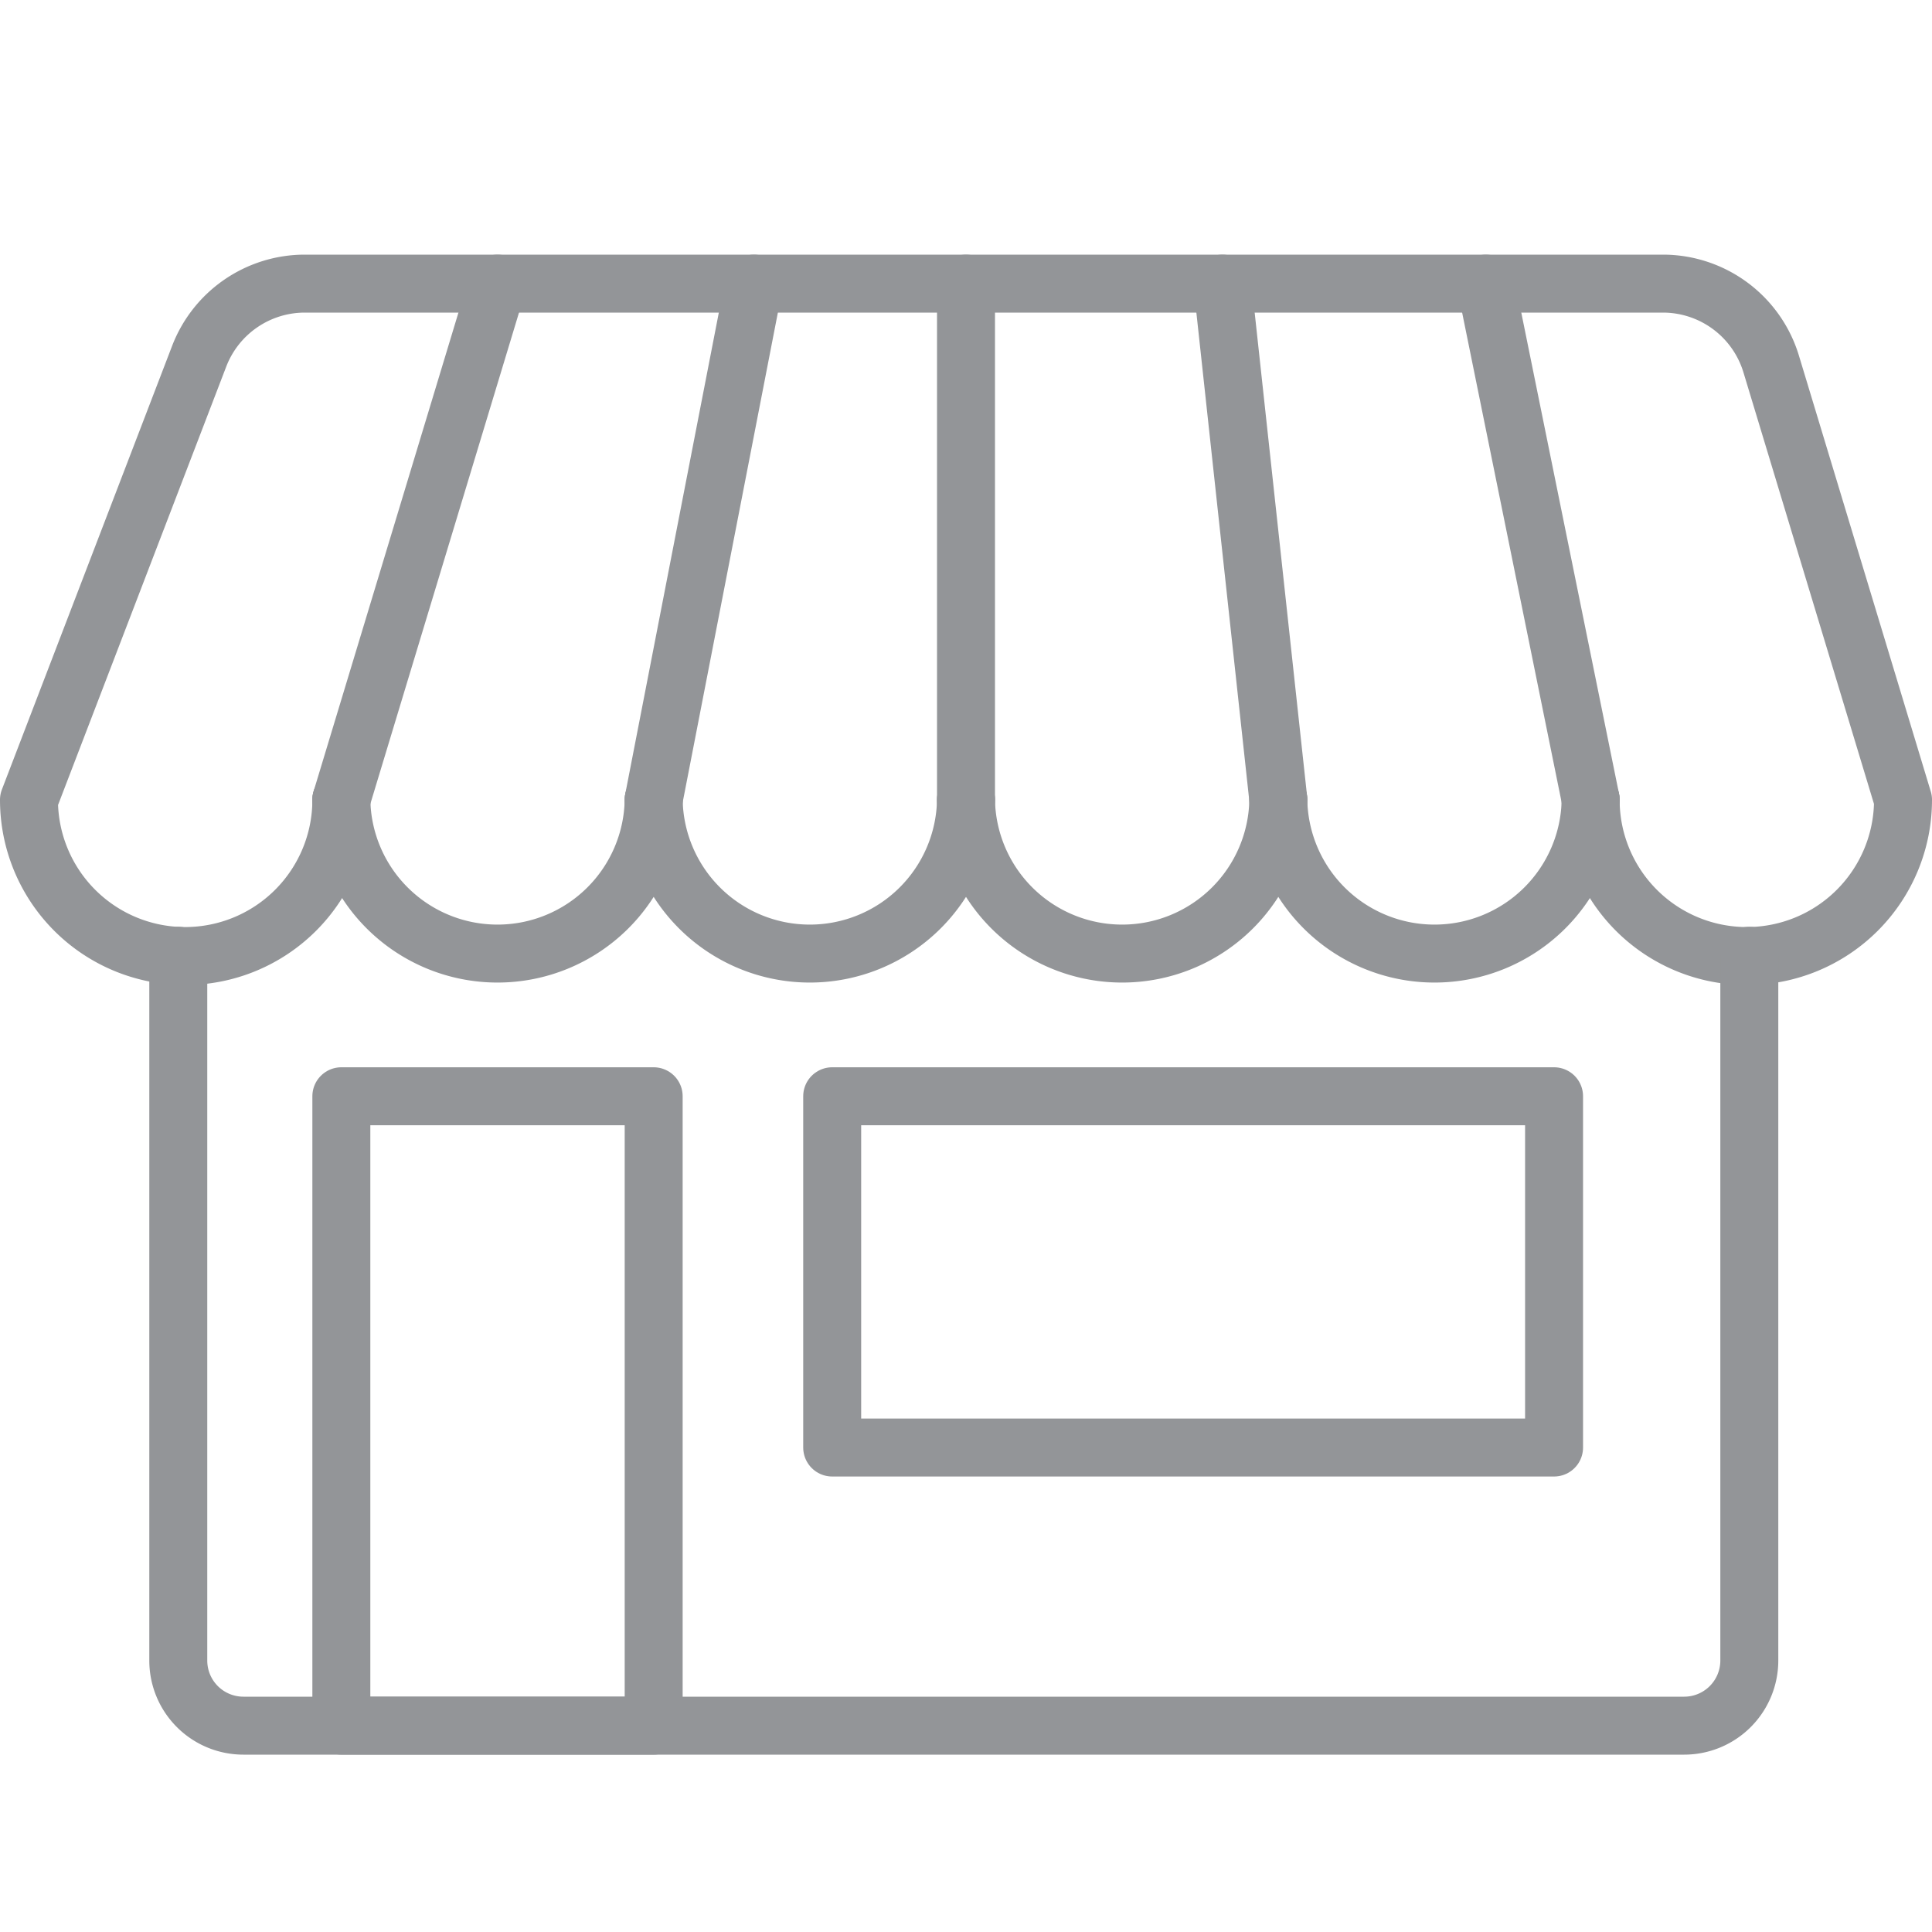 <svg id="Livello_1" data-name="Livello 1" xmlns="http://www.w3.org/2000/svg" viewBox="0 0 500 500"><defs><style>.cls-1{fill:none;stroke:#939598;stroke-linecap:round;stroke-linejoin:round;stroke-width:15px;}</style></defs><path class="cls-1" d="M169.17,207a40.42,40.42,0,0,1-80.83,0"/><path class="cls-1" d="M250,207a40.42,40.42,0,0,1-80.83,0"/><path class="cls-1" d="M330.83,207A40.42,40.42,0,0,1,250,207"/><path class="cls-1" d="M411.66,207a40.42,40.42,0,0,1-80.83,0"/><path class="cls-1" d="M411.66,207a40.42,40.42,0,0,0,80.84,0L458.38,94.2a29.29,29.29,0,0,0-28-20.8H78.89A29.29,29.29,0,0,0,51.55,92.19L7.5,207a40.42,40.42,0,0,0,80.84,0"/><line class="cls-1" x1="88.34" y1="206.95" x2="128.75" y2="73.4"/><line class="cls-1" x1="169.17" y1="206.95" x2="195.13" y2="73.4"/><line class="cls-1" x1="250" y1="206.95" x2="250" y2="73.4"/><line class="cls-1" x1="330.83" y1="206.95" x2="316.35" y2="73.4"/><line class="cls-1" x1="411.66" y1="206.95" x2="384.53" y2="73.4"/><path class="cls-1" d="M46.14,247.35v182.4A16.85,16.85,0,0,0,63,446.6H435.86a16.86,16.86,0,0,0,16.86-16.85V247.35"/><rect class="cls-1" x="88.34" y="283.71" width="80.83" height="162.88"/><rect class="cls-1" x="215.37" y="283.71" width="186.82" height="90.91"/></svg>